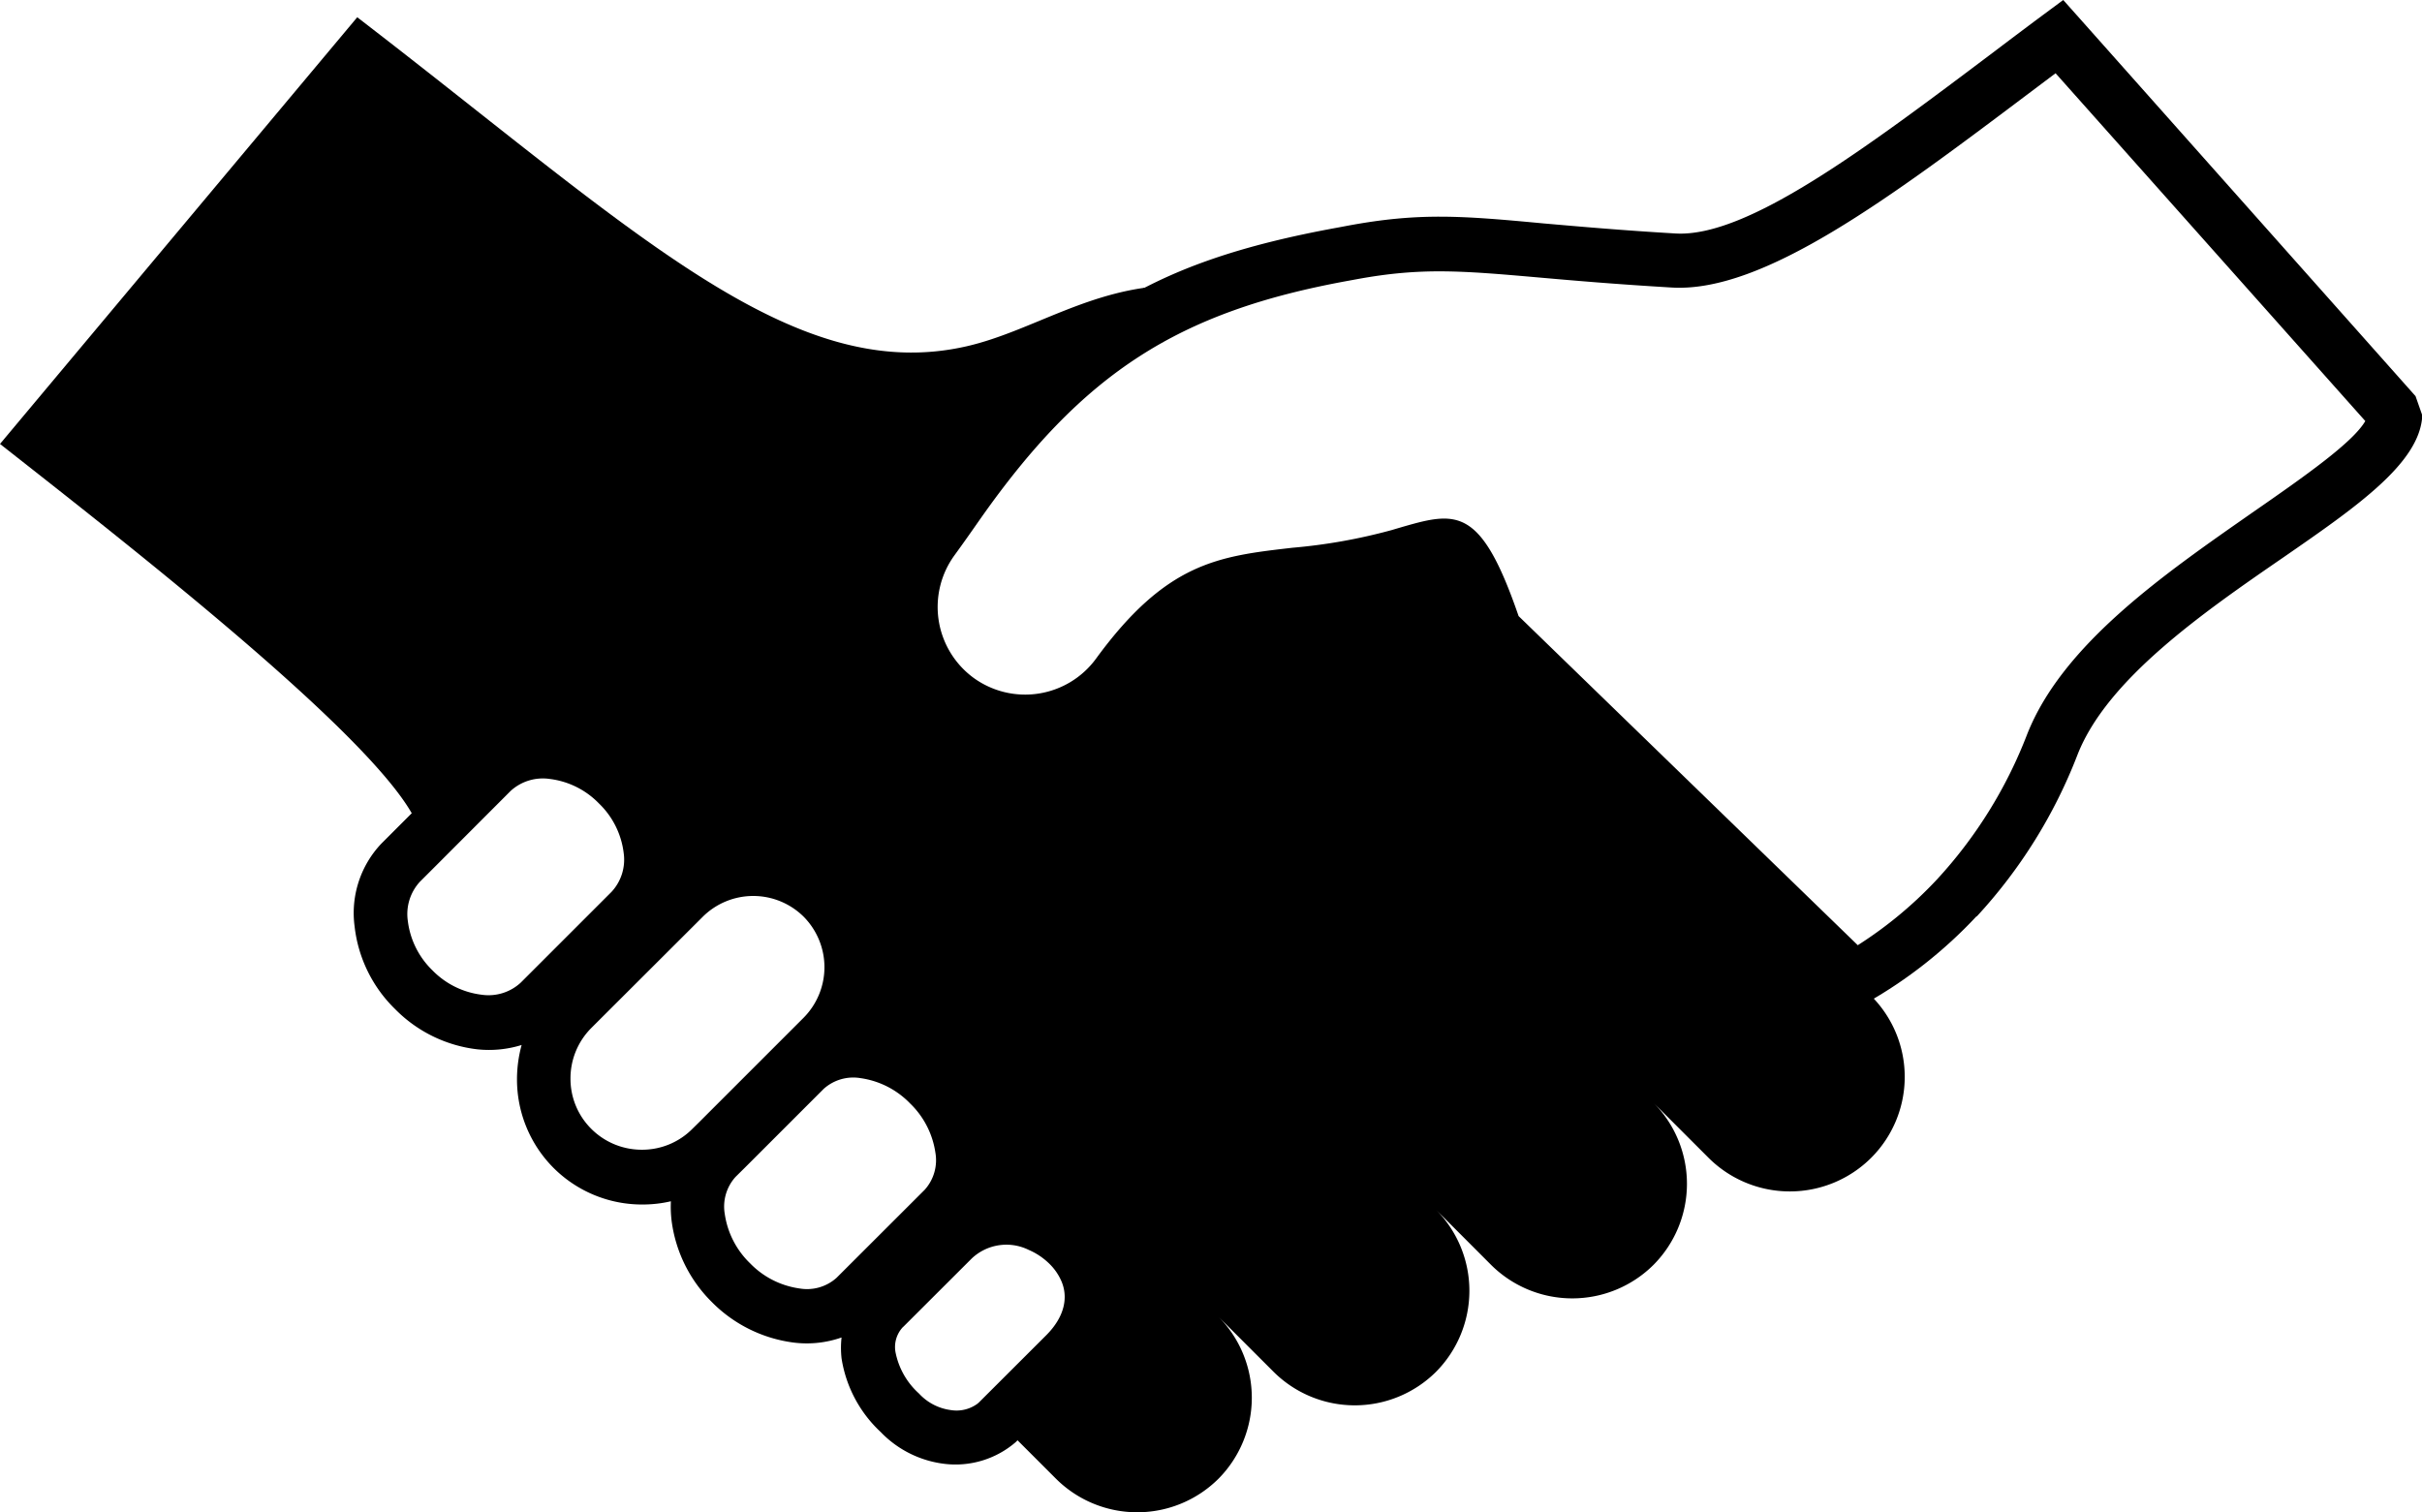 <?xml version="1.0" encoding="UTF-8"?> <svg xmlns="http://www.w3.org/2000/svg" viewBox="0 0 240 149.89"><path d="m43.54 85.46-1.94 1.94a4.73 4.73 0 0 0 -1.19 3.86 8.2 8.2 0 0 0 2.43 4.9 8.2 8.2 0 0 0 4.9 2.43 4.7 4.7 0 0 0 3.86-1.2l9-9a4.69 4.69 0 0 0 1.2-3.86 8.17 8.17 0 0 0 -2.44-4.89 8.19 8.19 0 0 0 -4.9-2.44 4.73 4.73 0 0 0 -3.86 1.19zm15.74 15.74-.69.69a7.06 7.06 0 0 0 -2.06 5 7 7 0 0 0 2.07 5 7.06 7.06 0 0 0 5 2.06 7 7 0 0 0 5-2.06l.69-.68 10.35-10.35a7.11 7.11 0 0 0 0-10 7.1 7.1 0 0 0 -10 0zm14.53 14.53-.93.92a4.38 4.38 0 0 0 -1.06 3.68 8.49 8.49 0 0 0 2.51 4.88 8.45 8.45 0 0 0 4.89 2.49 4.38 4.38 0 0 0 3.68-1.06l8.73-8.72a4.38 4.38 0 0 0 1.06-3.68 8.49 8.49 0 0 0 -2.51-4.88 8.47 8.47 0 0 0 -4.88-2.5 4.38 4.38 0 0 0 -3.68 1.06zm15.73 15.74-.08.07a2.89 2.89 0 0 0 -.73 2.44 7.44 7.44 0 0 0 2.34 4.14 5.19 5.19 0 0 0 3.12 1.63 3.52 3.52 0 0 0 2.66-.62l.15-.13 6.68-6.67c1.88-1.89 2.15-3.8 1.51-5.32a5.41 5.41 0 0 0 -1.25-1.8 6.66 6.66 0 0 0 -2-1.33 5 5 0 0 0 -5.66.86zm58.6-68.88 37.26 36.1a11.34 11.34 0 0 1 0 16.08 11.41 11.41 0 0 1 -16.08 0l-5.48-5.48a11.39 11.39 0 0 1 0 16.08 11.41 11.41 0 0 1 -16.08 0l-5.47-5.48a11.41 11.41 0 0 1 0 16.08 11.41 11.41 0 0 1 -16.08 0l-5.48-5.48a11.41 11.41 0 0 1 0 16.08 11.41 11.41 0 0 1 -16.08 0l-3.82-3.82-.18.18a9.13 9.13 0 0 1 -7 2.16 10.49 10.49 0 0 1 -6.38-3.16 12.62 12.62 0 0 1 -3.88-7.31 9.48 9.48 0 0 1 0-2.06 10.43 10.43 0 0 1 -4.77.5 13.88 13.88 0 0 1 -8.07-4 13.81 13.81 0 0 1 -4-8.07 11.4 11.4 0 0 1 -.07-1.93 12.28 12.28 0 0 1 -2.83.32 12.4 12.4 0 0 1 -8.79-3.62 12.41 12.41 0 0 1 -3.63-8.81 12.87 12.87 0 0 1 .46-3.38 10.9 10.9 0 0 1 -4.39.43 13.64 13.64 0 0 1 -8.16-4 13.56 13.56 0 0 1 -4-8.17 10 10 0 0 1 2.66-8.23l3-3c-4.89-8.51-27.99-26.53-40.8-36.6l35.4-42.29c27.46 21.11 43.09 36.63 60.47 32.59 6.41-1.49 12.3-5.82 20.25-6a27.64 27.64 0 0 1 4.89.33c-4.56 1.51-9 3.22-11.1 4.6-7.36 4.77-13 14-17.51 20.19a11.37 11.37 0 0 0 18.36 13.42c9.14-12.51 14.82-8 27.86-11.7 4.5-1.29 6.19-2.32 9.36 7 .02.15.11.3.16.45z" fill-rule="evenodd"></path><path d="m195.84 90.83a45.54 45.54 0 0 1 -10.84 8.54l-1.75 1-1.42-1.37-35.56-34.48-.68-1.07c-2.29-6.85-3.24-6.57-5.57-5.89l-.66.19a59.51 59.51 0 0 1 -10.75 1.92c-5.88.64-10.06 1.1-15.68 8.78a14.09 14.09 0 0 1 -19.64 3 14.09 14.09 0 0 1 -3-19.64c.75-1 1.59-2.22 2.46-3.47 11.52-16.42 20.82-22.34 39.89-25.8l.85-.16c7.13-1.33 11.33-1 19.43-.24 3.53.31 7.83.69 13.1 1 7.1.42 18.75-8.35 31.77-18.16 1.78-1.35 3.57-2.69 4.66-3.5l2-1.48 1.64 1.84 33.27 37.42.67 1.91c-.22 4.7-6.43 9-13.79 14.09-8 5.5-17.42 12.06-20.36 19.5a50.13 50.13 0 0 1 -10 16.07zm-11.75 2.85a40.41 40.41 0 0 0 7.84-6.51 45 45 0 0 0 8.93-14.36c3.53-9 13.74-16 22.32-22 5.39-3.73 10-7 11.2-9.08l-30.69-34.47-2.66 2c-13.87 10.44-26.28 19.74-35.33 19.24-5.72-.34-9.84-.7-13.24-1-7.65-.67-11.62-1-18 .17l-.87.16c-16.77 3.05-26.25 9.06-36.5 23.67-.86 1.23-1.68 2.4-2.52 3.55a8.71 8.71 0 0 0 1.9 12.13 8.7 8.7 0 0 0 12.13-1.89c7-9.59 12.17-10.16 19.45-11a55.12 55.12 0 0 0 9.84-1.75l.64-.19c5.74-1.67 8.14-2.37 11.95 8.71z"></path></svg> 